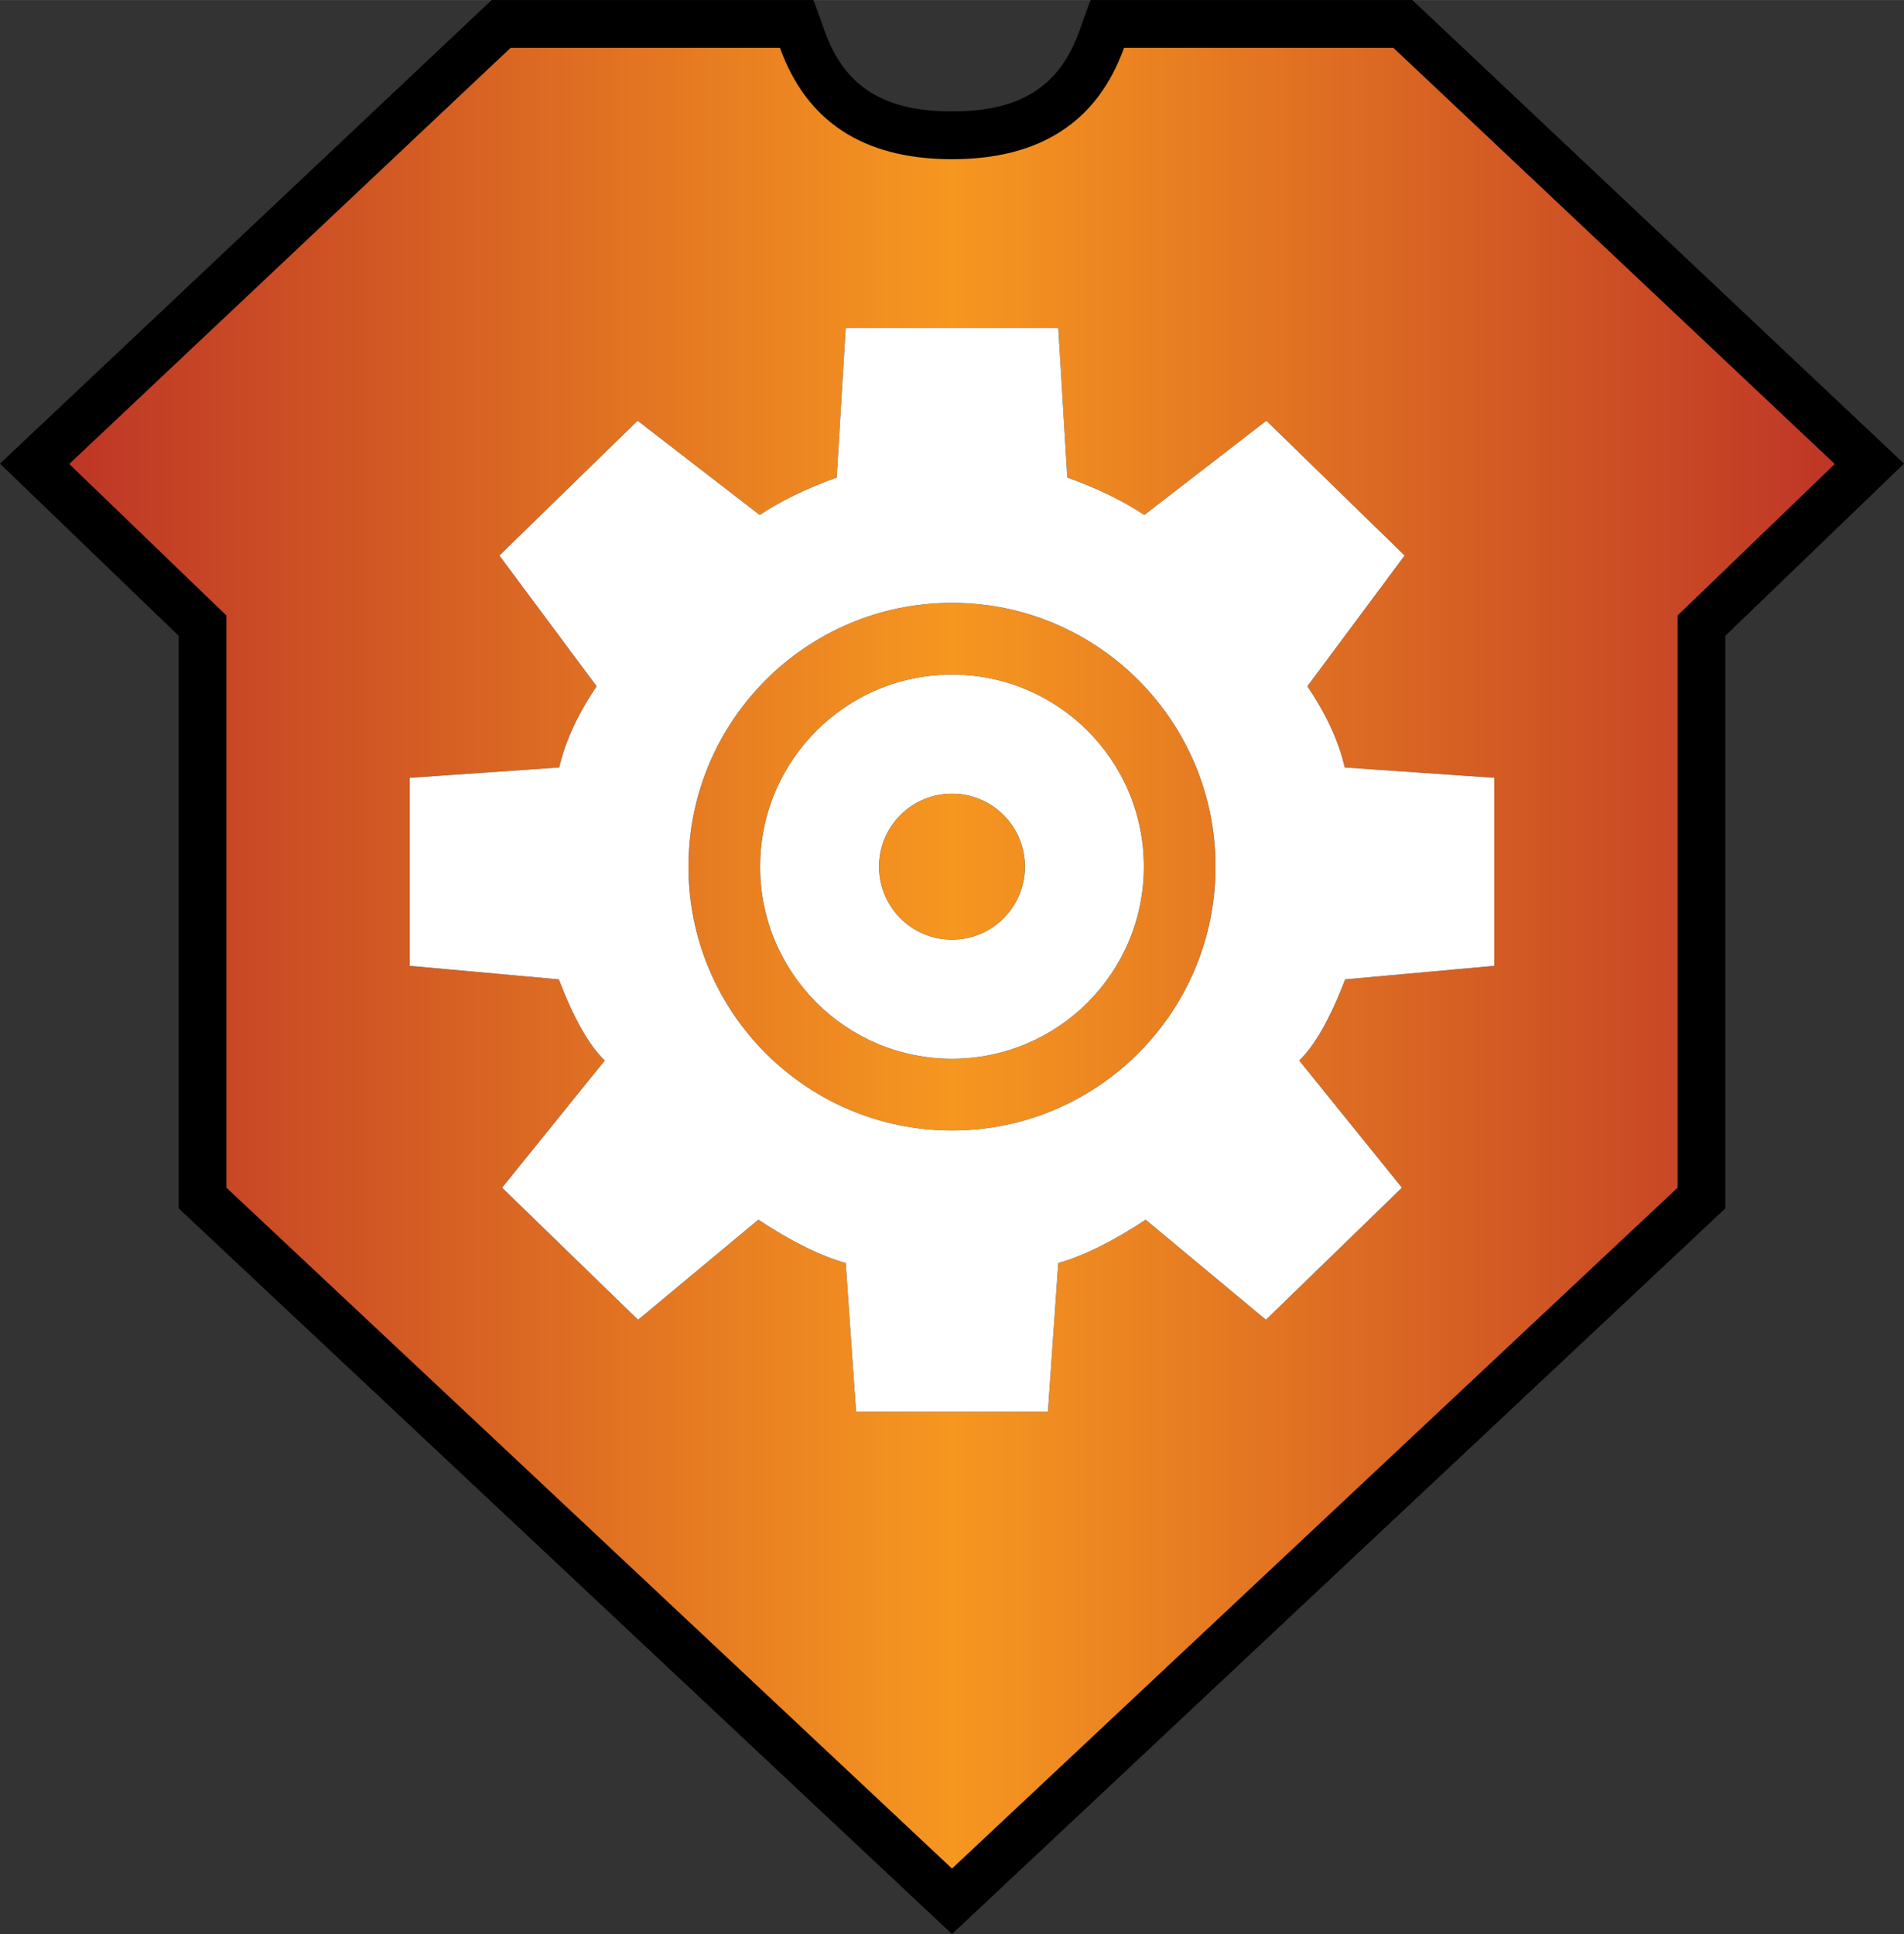 <?xml version="1.0" encoding="utf-8"?><!DOCTYPE svg PUBLIC "-//W3C//DTD SVG 1.1//EN" "http://www.w3.org/Graphics/SVG/1.1/DTD/svg11.dtd"><svg xmlns="http://www.w3.org/2000/svg" width="23.63" height="24" viewBox="-16.201 70.25 451.933 458.989"><rect x="-16.201" y="70.25" width="451.933" height="458.989" fill="#333333" stroke="none"/><path d="M26.204 357.017V221.133l-42.405-40.865L100.497 70.25h76.4l2.699 7.499c4.664 12.957 13.806 18.796 29.642 18.931l.562.002c16.117 0 25.421-5.839 30.135-18.934l2.699-7.498h76.398l116.699 110.018-42.405 40.865v135.884L209.765 529.239 26.204 357.017z"/><linearGradient id="aeqa" gradientUnits="userSpaceOnUse" x1=".233" y1="297.64" x2="419.298" y2="297.64"><stop offset="0" stop-color="#be3626"/><stop offset=".5" stop-color="#f69720"/><stop offset="1" stop-color="#be3626"/></linearGradient><path fill="url(#aeqa)" d="M209.765 513.691L37.542 352.108V216.313L.232 180.358l104.766-98.77h63.929c6.279 17.445 19.684 26.254 40.213 26.43l.625.002c20.882 0 34.494-8.811 40.838-26.432h63.928l104.768 98.77-37.311 35.955v135.795L209.765 513.691zm0-300.389c34.548 0 62.555 28.034 62.555 62.616s-28.007 62.615-62.555 62.615-62.554-28.034-62.554-62.615c0-34.582 28.006-62.616 62.554-62.616zm0 17.03c-25.152 0-45.541 20.409-45.541 45.586 0 25.176 20.39 45.585 45.541 45.585 25.152 0 45.541-20.409 45.541-45.585 0-25.177-20.389-45.586-45.541-45.586zm0 28.25c9.564 0 17.318 7.762 17.318 17.336s-7.754 17.335-17.318 17.335c-9.565 0-17.318-7.761-17.318-17.335s7.753-17.336 17.318-17.336zm-25.229-110.54l-2.138 35.526c-7.27 2.641-13.363 5.601-18.281 8.882l-28.971-22.364-32.819 31.996 23.091 31.032c-4.49 6.634-7.448 13.055-8.873 19.262l-35.492 2.461v44.623l35.385 3.21c3.563 9.274 7.199 15.694 10.905 19.262l-24.375 30.177 32.285 31.354 28.544-23.757c7.768 5.137 14.681 8.562 20.739 10.273l2.458 35.313h45.542l2.458-35.313c6.059-1.712 12.973-5.137 20.74-10.272l28.544 23.756 32.284-31.354-24.374-30.177c3.706-3.567 7.341-9.988 10.905-19.262l35.385-3.21v-44.623l-35.492-2.461c-1.426-6.207-4.383-12.628-8.873-19.262l23.092-31.033-32.82-31.995-28.971 22.364c-4.918-3.281-11.012-6.242-18.281-8.882l-2.138-35.526h-50.459z"/><path fill="#FFF" d="M209.765 321.503c25.152 0 45.541-20.409 45.541-45.585 0-25.177-20.39-45.586-45.541-45.586-25.152 0-45.541 20.409-45.541 45.586 0 25.176 20.39 45.585 45.541 45.585zm0-62.921c9.564 0 17.318 7.762 17.318 17.336s-7.754 17.335-17.318 17.335c-9.565 0-17.318-7.761-17.318-17.335s7.753-17.336 17.318-17.336zm-45.969 101.123c7.768 5.137 14.681 8.562 20.739 10.273l2.458 35.313h45.542l2.458-35.313c6.059-1.712 12.973-5.137 20.74-10.272l28.544 23.756 32.284-31.354-24.374-30.177c3.706-3.567 7.341-9.988 10.905-19.262l35.385-3.21v-44.623l-35.492-2.461c-1.426-6.207-4.383-12.628-8.873-19.262l23.092-31.033-32.82-31.995-28.971 22.364c-4.918-3.281-11.012-6.242-18.281-8.882l-2.138-35.526h-50.459l-2.138 35.526c-7.27 2.641-13.363 5.601-18.281 8.882l-28.971-22.364-32.819 31.996 23.091 31.032c-4.49 6.634-7.448 13.055-8.873 19.262l-35.492 2.461v44.623l35.385 3.21c3.563 9.274 7.199 15.694 10.905 19.262l-24.375 30.177 32.285 31.354 28.544-23.757zm45.969-146.403c34.548 0 62.555 28.034 62.555 62.616s-28.007 62.615-62.555 62.615-62.554-28.034-62.554-62.615c0-34.582 28.006-62.616 62.554-62.616z"/></svg>